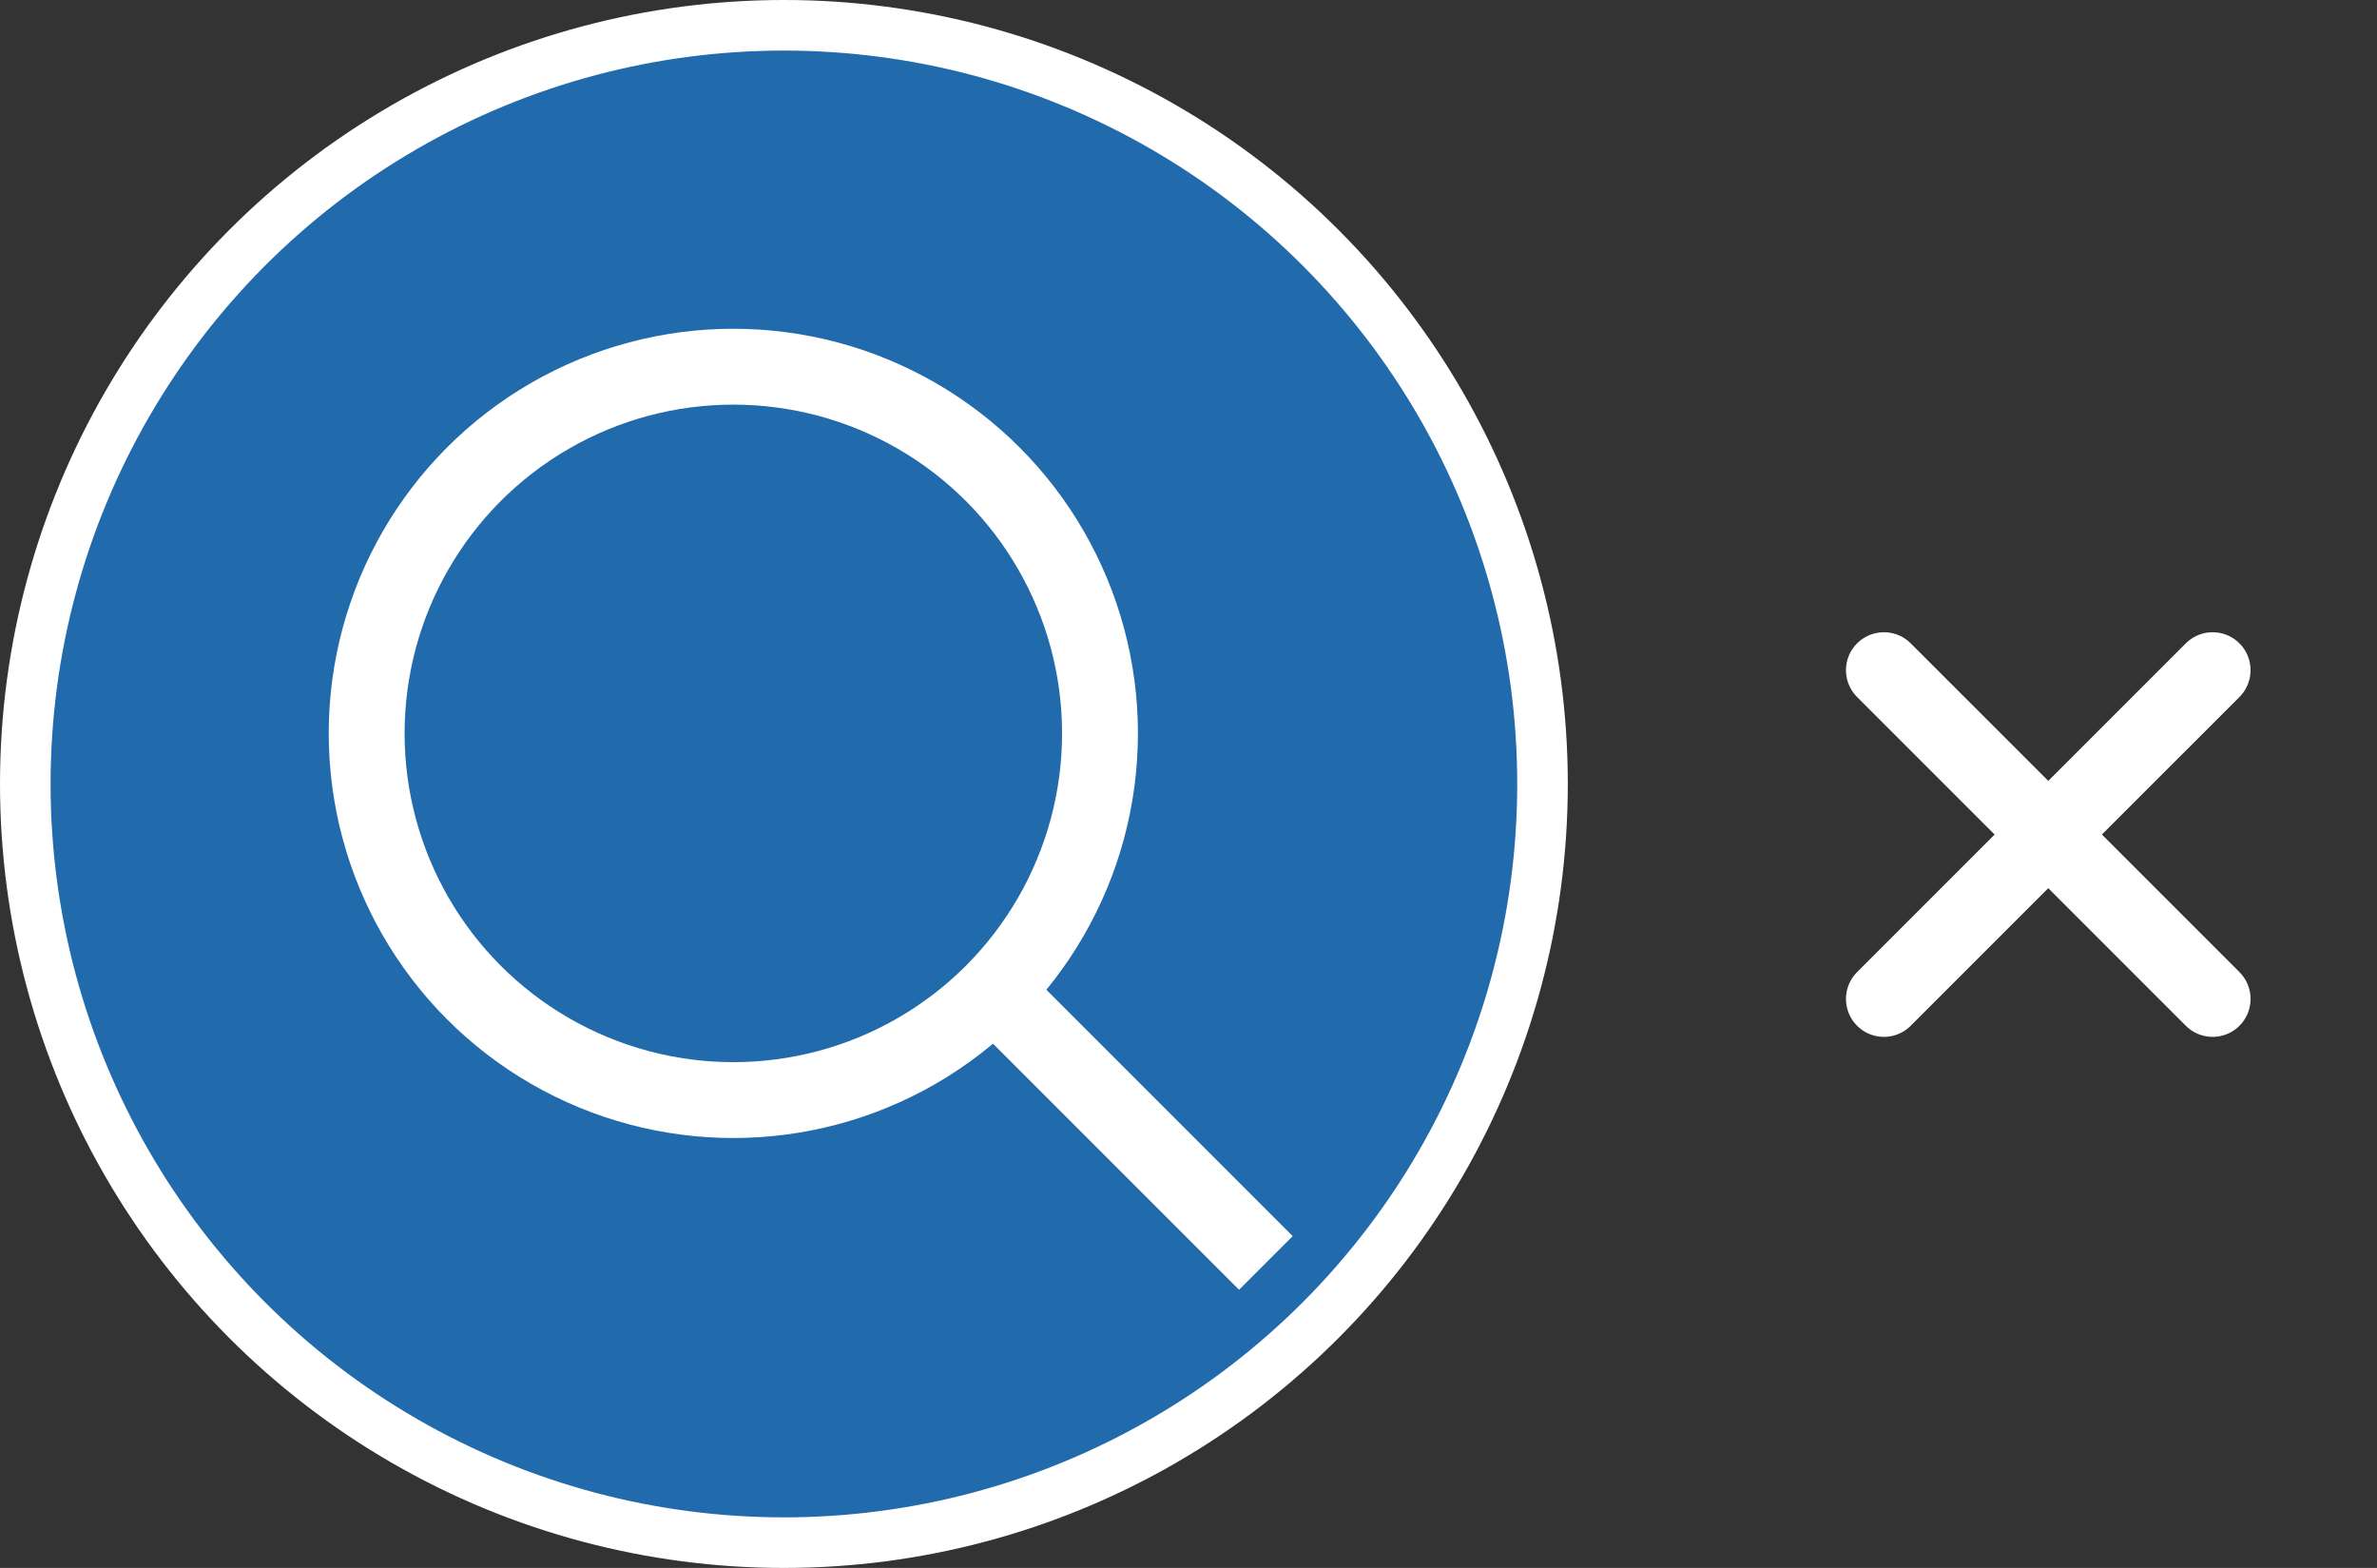 <svg width="47" height="31" viewBox="0 0 47 31" fill="none" xmlns="http://www.w3.org/2000/svg">
<rect x="0" y="0" width="47" height="31" fill="#333333" stroke="none"/>
<path d="M43.75 13.25L37.25 19.75M37.25 13.25L43.75 19.75" stroke="white" stroke-width="1.5" stroke-linecap="round" stroke-linejoin="round"/>
<circle cx="15.5" cy="15.5" r="15" fill="#216AAB" stroke="white"/>
<circle cx="14.5" cy="14.5" r="7.25" stroke="white" stroke-width="1.5"/>
<line x1="20.03" y1="19.97" x2="25.03" y2="24.97" stroke="white" stroke-width="1.5"/>
</svg>
